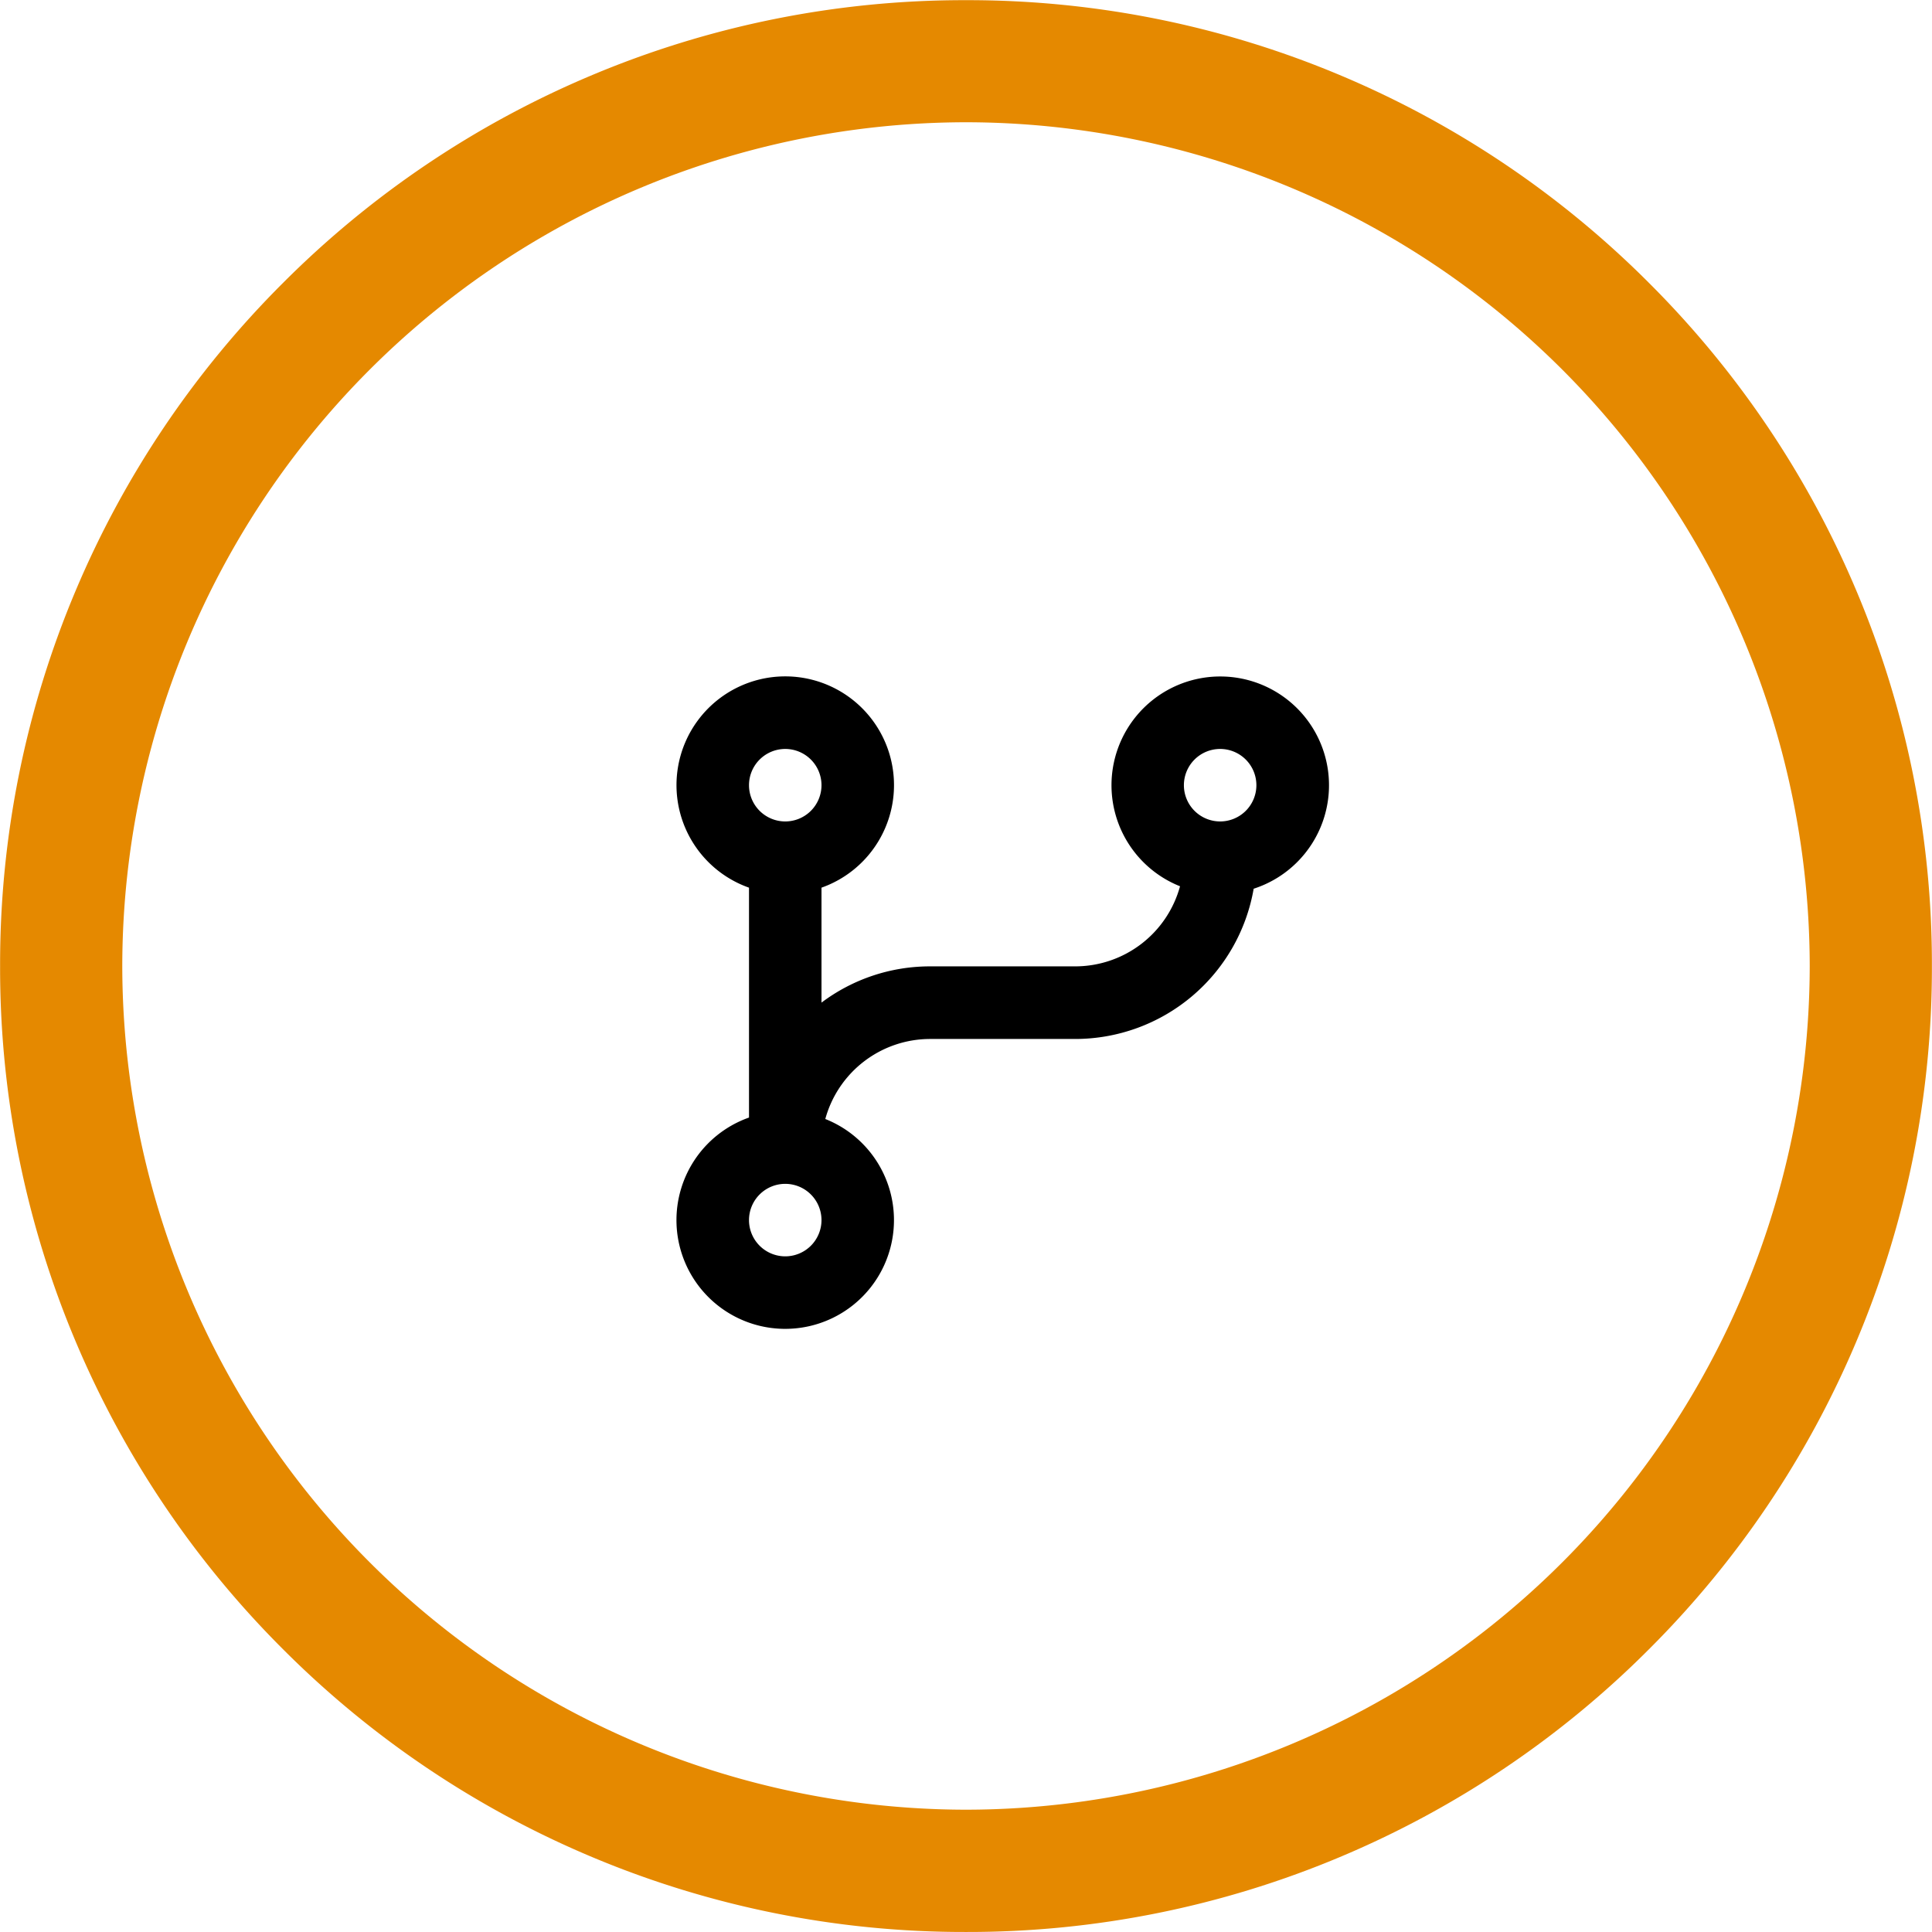 <svg xmlns="http://www.w3.org/2000/svg" width="79" height="79" viewBox="0 0 79 79">
  <g id="Group_63444" data-name="Group 63444" transform="translate(-730 -1355.001)">
    <g id="Group_62264" data-name="Group 62264" transform="translate(730 1355)">
      <path id="Subtraction_41" data-name="Subtraction 41" d="M-11005.5-1354a39.255,39.255,0,0,1-15.375-3.1,39.361,39.361,0,0,1-12.556-8.465,39.364,39.364,0,0,1-8.465-12.556,39.246,39.246,0,0,1-3.1-15.375,39.246,39.246,0,0,1,3.1-15.375,39.364,39.364,0,0,1,8.465-12.556,39.359,39.359,0,0,1,12.556-8.465,39.255,39.255,0,0,1,15.375-3.1,39.247,39.247,0,0,1,15.374,3.1,39.376,39.376,0,0,1,12.557,8.465,39.364,39.364,0,0,1,8.465,12.556,39.246,39.246,0,0,1,3.1,15.375,39.246,39.246,0,0,1-3.1,15.375,39.364,39.364,0,0,1-8.465,12.556,39.376,39.376,0,0,1-12.557,8.465A39.247,39.247,0,0,1-11005.5-1354Zm0-74a34.54,34.54,0,0,0-34.5,34.5,34.539,34.539,0,0,0,34.5,34.5,34.538,34.538,0,0,0,34.5-34.5A34.54,34.54,0,0,0-11005.5-1428Z" transform="translate(11045 1433)" fill="#e58900"/>
    </g>
    <g id="Group_63532" data-name="Group 63532" transform="translate(753.217 1378.217)">
      <path id="Path_82021" data-name="Path 82021" d="M0,0H35.565V35.565H0Z" fill="none"/>
      <path id="Path_82022" data-name="Path 82022" d="M9.084,21.095a4.447,4.447,0,1,1-3.119-.059v-9.4a4.447,4.447,0,1,1,2.964,0v4.7a7.374,7.374,0,0,1,4.446-1.482H19.3a4.447,4.447,0,0,0,4.29-3.275,4.447,4.447,0,1,1,3.011.1,7.411,7.411,0,0,1-7.3,6.144H13.374a4.447,4.447,0,0,0-4.29,3.275ZM7.447,23.747a1.482,1.482,0,1,0,1.482,1.482A1.482,1.482,0,0,0,7.447,23.747Zm0-17.783A1.482,1.482,0,1,0,8.929,7.446,1.482,1.482,0,0,0,7.447,5.964Zm17.783,0a1.482,1.482,0,1,0,1.482,1.482A1.482,1.482,0,0,0,25.229,5.964Z" transform="translate(1.445 1.445)"/>
    </g>
  </g>
</svg>
